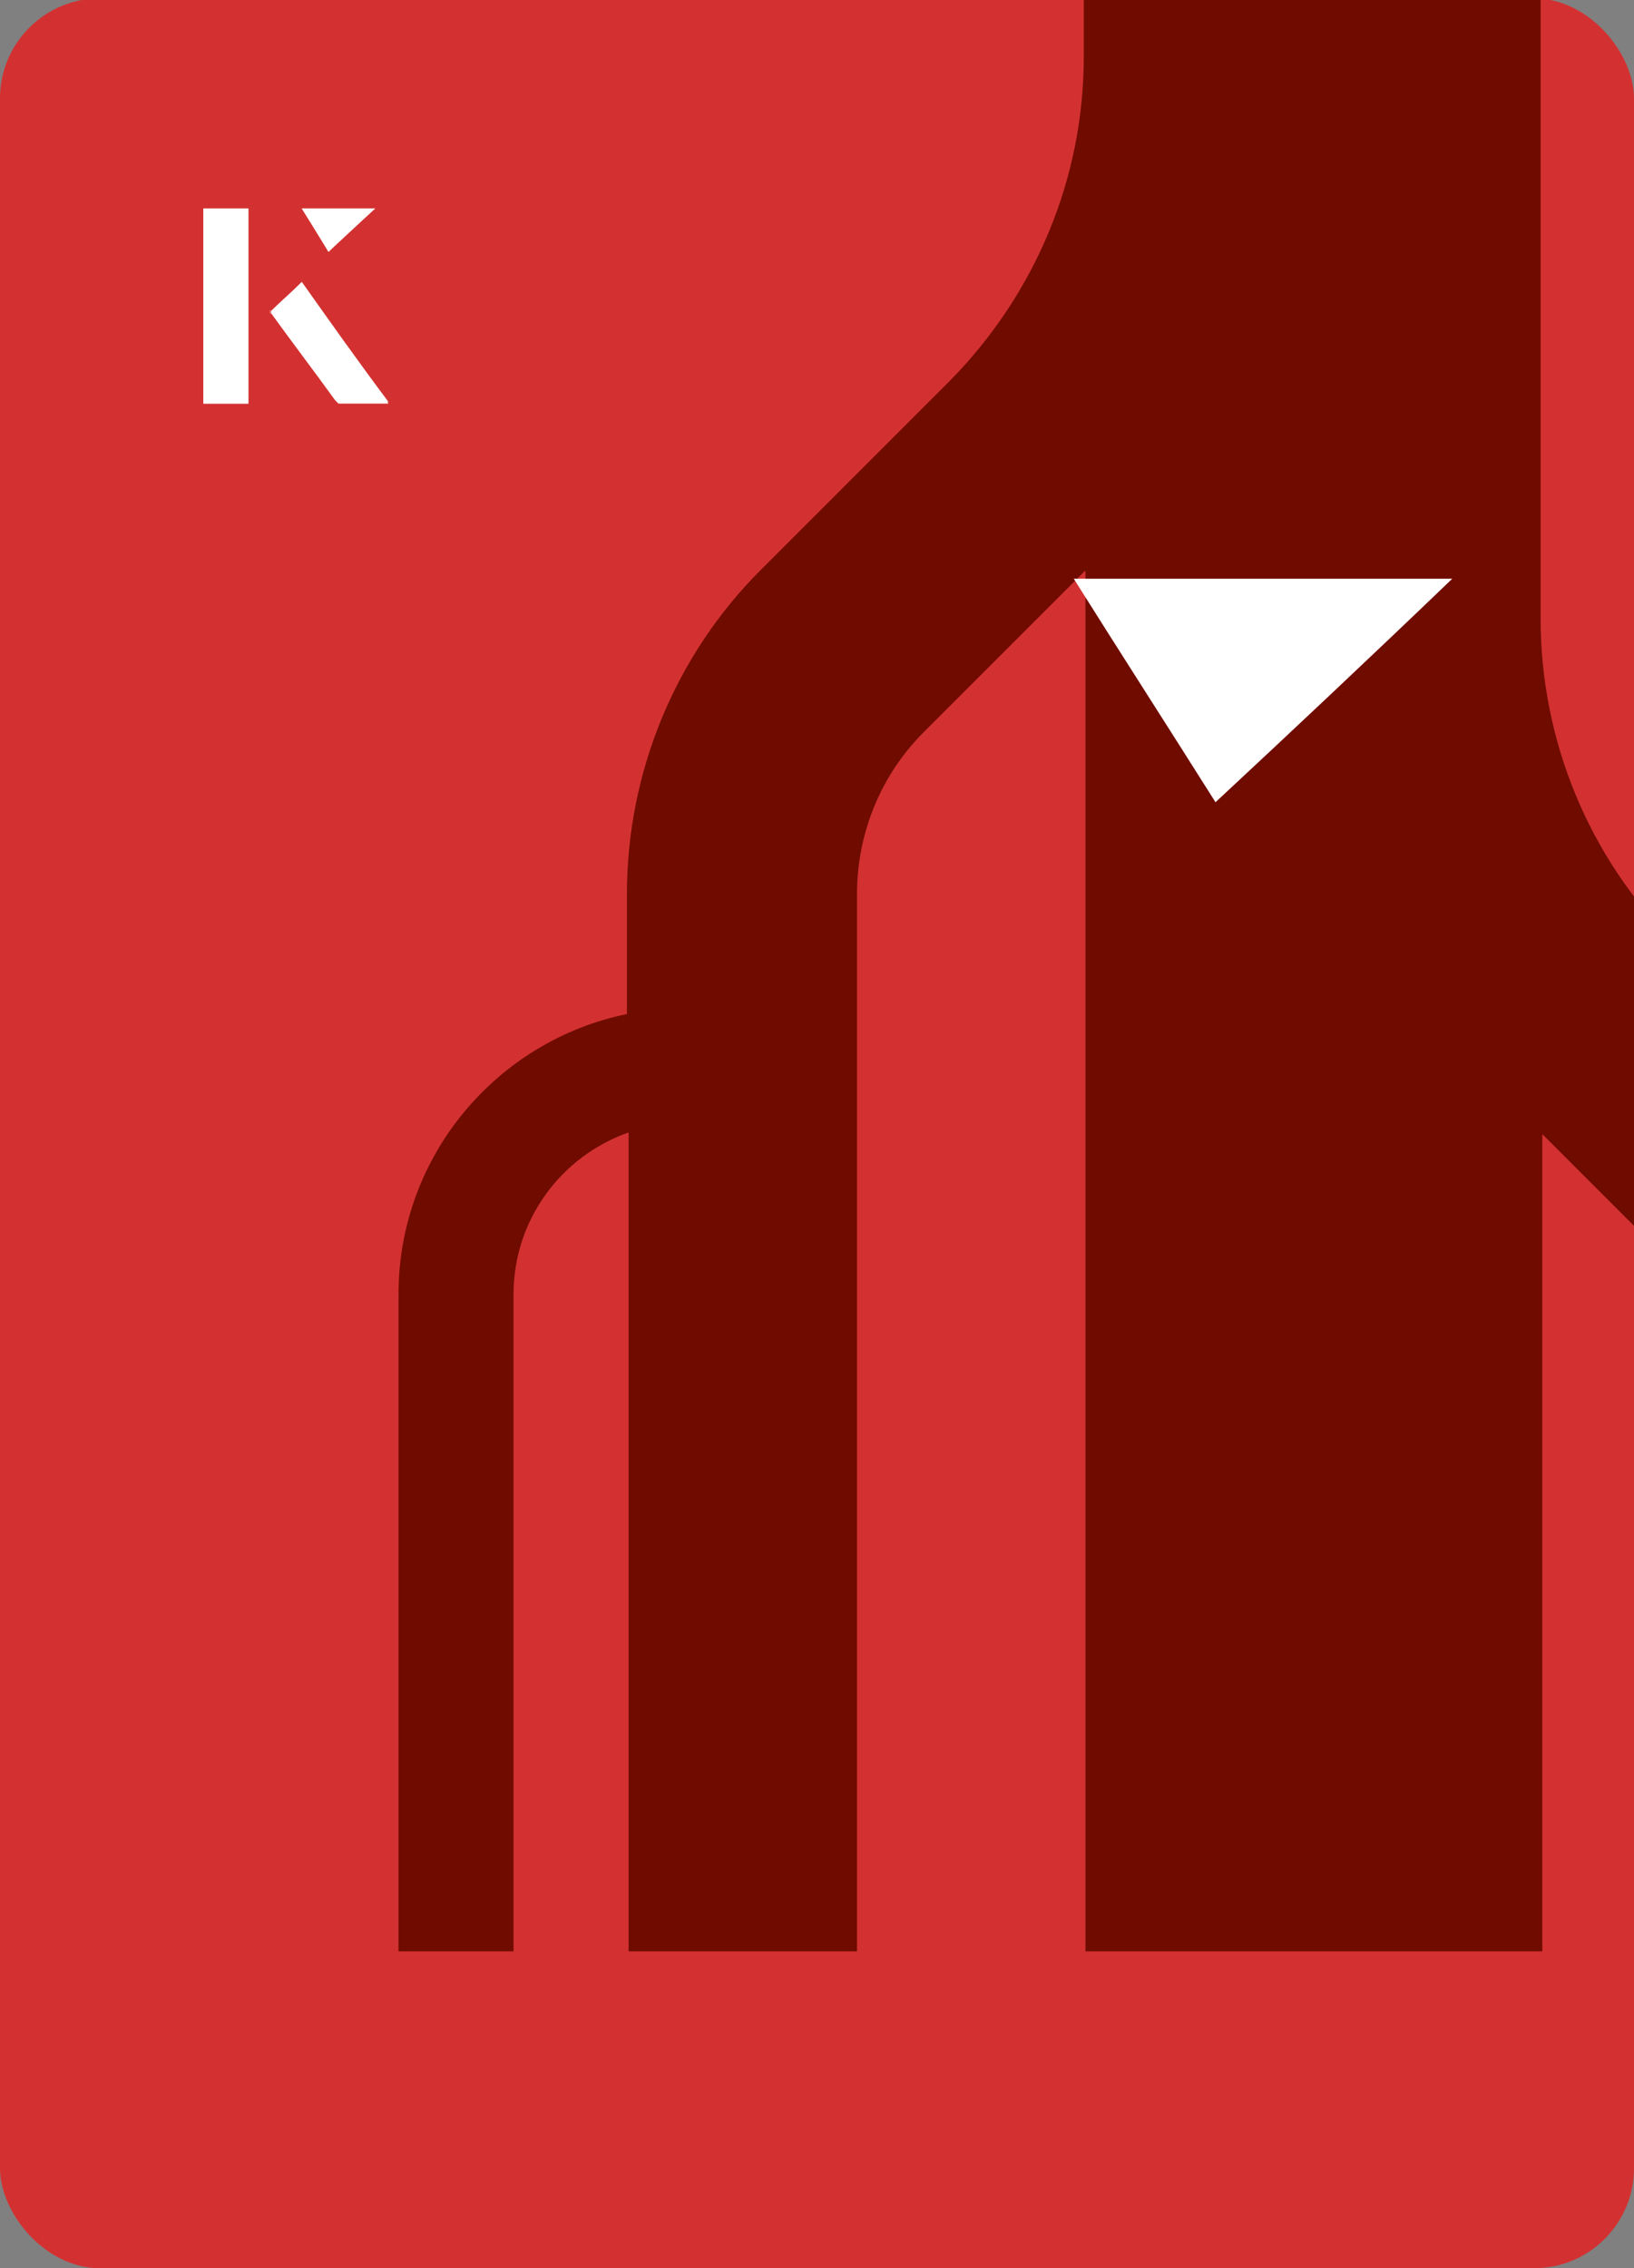 <?xml version="1.0" encoding="UTF-8"?><svg id="Layer_1" xmlns="http://www.w3.org/2000/svg" xmlns:xlink="http://www.w3.org/1999/xlink" viewBox="0 0 98 136"><rect x="0" y="0" width="98" height="136" fill="#808080" stroke="none"/><defs><clipPath id="clippath"><rect x="0" y="0" width="98" height="136.1" rx="6" ry="6" transform="translate(98 136) rotate(-180)" style="fill:none;"/></clipPath></defs><rect x="0" y="0" width="98" height="136.1" rx="6" ry="6" transform="translate(98 136) rotate(-180)" style="fill:#d33131;"/><g style="clip-path:url(#clippath);"><path d="M119.6,84.2c-.7-6.1-3.4-11.9-7.8-16.3l-11.4-11.4c-5.1-5.1-8-12.1-8-19.4V0h-27.4v3.4c0,7.3-2.9,14.2-8,19.4l-11.4,11.4c-5.1,5.1-8,12.1-8,19.4v7.2c-7.8,1.6-13.7,8.5-13.7,16.8v39.4h6.9v-39.4c0-4.5,2.9-8.3,6.9-9.7v49.1h13.7v-63.4c0-3.6,1.4-7.1,4-9.7l9.7-9.7v82.8h27.4v-49l9.7,9.7c2.6,2.6,4,6.1,4,9.7v29.6h13.7v-25.6c4,1.4,6.9,5.2,6.9,9.7v15.9h6.9v-15.9c0-8.3-6-15.3-13.9-16.8Z" style="fill:#700b00;"/></g><path d="M14.9,12.5h-2.7v11.7h2.7v-11.7ZM16.2,18.7c1.3,1.8,2.6,3.5,3.9,5.3,0,0,.2.2.2.2,1,0,1.9,0,3,0-1.8-2.5-3.5-4.8-5.2-7.2-.7.6-1.3,1.2-1.9,1.8ZM19.7,15.1c.8-.8,1.8-1.7,2.8-2.6h-4.4c.5.8,1.1,1.7,1.6,2.6Z" style="fill:#fff;"/><path d="M14.9,12.5v11.7h-2.7v-11.7h2.7Z" style="fill:#fff;"/><path d="M16.2,18.7c.6-.6,1.2-1.1,1.9-1.8,1.7,2.4,3.4,4.8,5.2,7.2-1.1,0-2,0-3,0,0,0-.2,0-.2-.2-1.3-1.8-2.6-3.5-3.9-5.3Z" style="fill:#fff;"/><polygon points="19.7 15.1 18.1 12.5 22.5 12.5 19.7 15.1" style="fill:#fff;"/><path d="M72.9,48.1c-2.9-4.6-5.8-9.1-8.5-13.4h22.7c-5,4.8-9.9,9.4-14.2,13.4Z" style="fill:#fff;"/></svg>